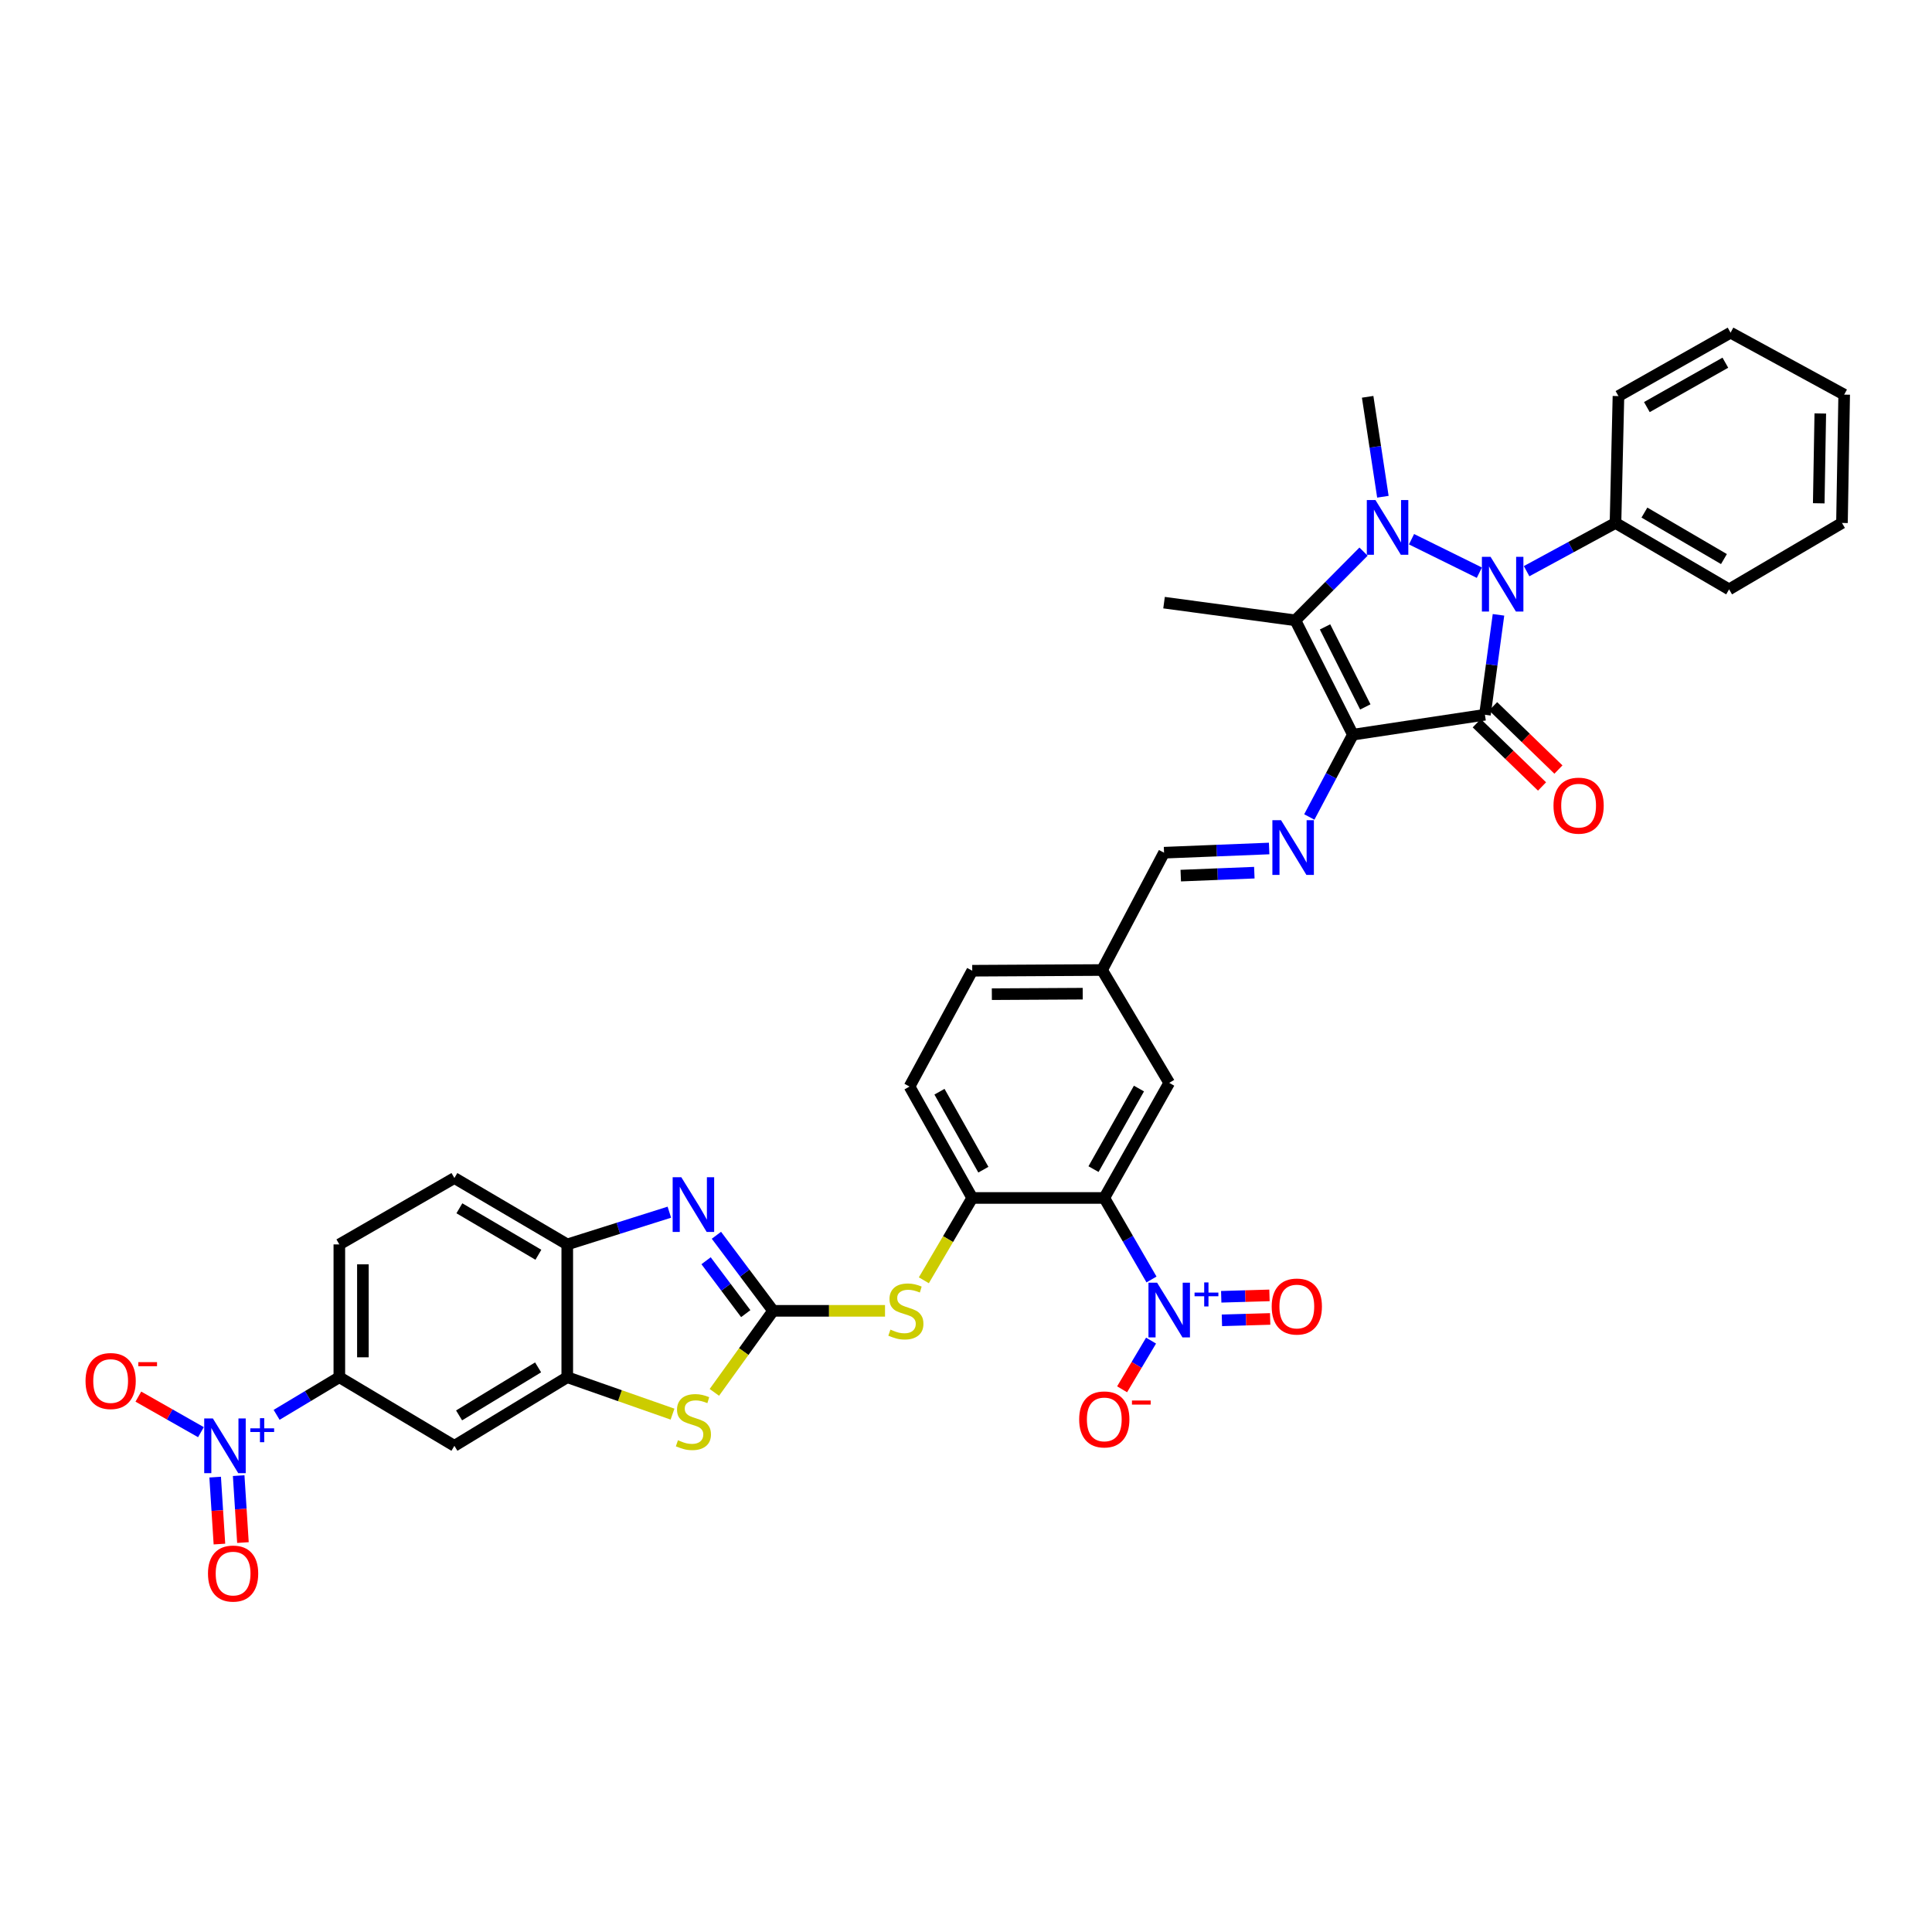 <?xml version='1.0' encoding='iso-8859-1'?>
<svg version='1.1' baseProfile='full'
              xmlns='http://www.w3.org/2000/svg'
                      xmlns:rdkit='http://www.rdkit.org/xml'
                      xmlns:xlink='http://www.w3.org/1999/xlink'
                  xml:space='preserve'
width='1000px' height='1000px' viewBox='0 0 1000 1000'>
<!-- END OF HEADER -->
<rect style='opacity:1.0;fill:#FFFFFF;stroke:none' width='1000' height='1000' x='0' y='0'> </rect>
<path class='bond-0' d='M 700.253,380.262 L 768.601,369.957' style='fill:none;fill-rule:evenodd;stroke:#000000;stroke-width:6px;stroke-linecap:butt;stroke-linejoin:miter;stroke-opacity:1' />
<path class='bond-3' d='M 700.253,380.262 L 670.477,321.081' style='fill:none;fill-rule:evenodd;stroke:#000000;stroke-width:6px;stroke-linecap:butt;stroke-linejoin:miter;stroke-opacity:1' />
<path class='bond-3' d='M 706.681,365.904 L 685.837,324.477' style='fill:none;fill-rule:evenodd;stroke:#000000;stroke-width:6px;stroke-linecap:butt;stroke-linejoin:miter;stroke-opacity:1' />
<path class='bond-9' d='M 700.253,380.262 L 688.975,401.567' style='fill:none;fill-rule:evenodd;stroke:#000000;stroke-width:6px;stroke-linecap:butt;stroke-linejoin:miter;stroke-opacity:1' />
<path class='bond-9' d='M 688.975,401.567 L 677.696,422.872' style='fill:none;fill-rule:evenodd;stroke:#0000FF;stroke-width:6px;stroke-linecap:butt;stroke-linejoin:miter;stroke-opacity:1' />
<path class='bond-2' d='M 768.601,369.957 L 772.109,344.095' style='fill:none;fill-rule:evenodd;stroke:#000000;stroke-width:6px;stroke-linecap:butt;stroke-linejoin:miter;stroke-opacity:1' />
<path class='bond-2' d='M 772.109,344.095 L 775.616,318.233' style='fill:none;fill-rule:evenodd;stroke:#0000FF;stroke-width:6px;stroke-linecap:butt;stroke-linejoin:miter;stroke-opacity:1' />
<path class='bond-17' d='M 764.359,374.337 L 781.256,390.706' style='fill:none;fill-rule:evenodd;stroke:#000000;stroke-width:6px;stroke-linecap:butt;stroke-linejoin:miter;stroke-opacity:1' />
<path class='bond-17' d='M 781.256,390.706 L 798.154,407.074' style='fill:none;fill-rule:evenodd;stroke:#FF0000;stroke-width:6px;stroke-linecap:butt;stroke-linejoin:miter;stroke-opacity:1' />
<path class='bond-17' d='M 772.844,365.577 L 789.742,381.946' style='fill:none;fill-rule:evenodd;stroke:#000000;stroke-width:6px;stroke-linecap:butt;stroke-linejoin:miter;stroke-opacity:1' />
<path class='bond-17' d='M 789.742,381.946 L 806.639,398.315' style='fill:none;fill-rule:evenodd;stroke:#FF0000;stroke-width:6px;stroke-linecap:butt;stroke-linejoin:miter;stroke-opacity:1' />
<path class='bond-1' d='M 705.767,285.515 L 688.122,303.298' style='fill:none;fill-rule:evenodd;stroke:#0000FF;stroke-width:6px;stroke-linecap:butt;stroke-linejoin:miter;stroke-opacity:1' />
<path class='bond-1' d='M 688.122,303.298 L 670.477,321.081' style='fill:none;fill-rule:evenodd;stroke:#000000;stroke-width:6px;stroke-linecap:butt;stroke-linejoin:miter;stroke-opacity:1' />
<path class='bond-28' d='M 715.782,257.115 L 711.839,231.252' style='fill:none;fill-rule:evenodd;stroke:#0000FF;stroke-width:6px;stroke-linecap:butt;stroke-linejoin:miter;stroke-opacity:1' />
<path class='bond-28' d='M 711.839,231.252 L 707.896,205.389' style='fill:none;fill-rule:evenodd;stroke:#000000;stroke-width:6px;stroke-linecap:butt;stroke-linejoin:miter;stroke-opacity:1' />
<path class='bond-37' d='M 730.601,279.101 L 765.713,296.422' style='fill:none;fill-rule:evenodd;stroke:#0000FF;stroke-width:6px;stroke-linecap:butt;stroke-linejoin:miter;stroke-opacity:1' />
<path class='bond-20' d='M 790.169,295.64 L 813.173,283.16' style='fill:none;fill-rule:evenodd;stroke:#0000FF;stroke-width:6px;stroke-linecap:butt;stroke-linejoin:miter;stroke-opacity:1' />
<path class='bond-20' d='M 813.173,283.16 L 836.177,270.681' style='fill:none;fill-rule:evenodd;stroke:#000000;stroke-width:6px;stroke-linecap:butt;stroke-linejoin:miter;stroke-opacity:1' />
<path class='bond-30' d='M 670.477,321.081 L 602.508,311.928' style='fill:none;fill-rule:evenodd;stroke:#000000;stroke-width:6px;stroke-linecap:butt;stroke-linejoin:miter;stroke-opacity:1' />
<path class='bond-4' d='M 400.155,678.484 L 429.119,678.484' style='fill:none;fill-rule:evenodd;stroke:#000000;stroke-width:6px;stroke-linecap:butt;stroke-linejoin:miter;stroke-opacity:1' />
<path class='bond-4' d='M 429.119,678.484 L 458.084,678.484' style='fill:none;fill-rule:evenodd;stroke:#CCCC00;stroke-width:6px;stroke-linecap:butt;stroke-linejoin:miter;stroke-opacity:1' />
<path class='bond-7' d='M 400.155,678.484 L 385.486,658.93' style='fill:none;fill-rule:evenodd;stroke:#000000;stroke-width:6px;stroke-linecap:butt;stroke-linejoin:miter;stroke-opacity:1' />
<path class='bond-7' d='M 385.486,658.93 L 370.818,639.375' style='fill:none;fill-rule:evenodd;stroke:#0000FF;stroke-width:6px;stroke-linecap:butt;stroke-linejoin:miter;stroke-opacity:1' />
<path class='bond-7' d='M 385.999,679.936 L 375.731,666.248' style='fill:none;fill-rule:evenodd;stroke:#000000;stroke-width:6px;stroke-linecap:butt;stroke-linejoin:miter;stroke-opacity:1' />
<path class='bond-7' d='M 375.731,666.248 L 365.463,652.56' style='fill:none;fill-rule:evenodd;stroke:#0000FF;stroke-width:6px;stroke-linecap:butt;stroke-linejoin:miter;stroke-opacity:1' />
<path class='bond-10' d='M 400.155,678.484 L 384.953,699.586' style='fill:none;fill-rule:evenodd;stroke:#000000;stroke-width:6px;stroke-linecap:butt;stroke-linejoin:miter;stroke-opacity:1' />
<path class='bond-10' d='M 384.953,699.586 L 369.752,720.688' style='fill:none;fill-rule:evenodd;stroke:#CCCC00;stroke-width:6px;stroke-linecap:butt;stroke-linejoin:miter;stroke-opacity:1' />
<path class='bond-5' d='M 596.014,662.255 L 583.797,641.158' style='fill:none;fill-rule:evenodd;stroke:#0000FF;stroke-width:6px;stroke-linecap:butt;stroke-linejoin:miter;stroke-opacity:1' />
<path class='bond-5' d='M 583.797,641.158 L 571.58,620.062' style='fill:none;fill-rule:evenodd;stroke:#000000;stroke-width:6px;stroke-linecap:butt;stroke-linejoin:miter;stroke-opacity:1' />
<path class='bond-18' d='M 595.787,693.895 L 588.293,706.497' style='fill:none;fill-rule:evenodd;stroke:#0000FF;stroke-width:6px;stroke-linecap:butt;stroke-linejoin:miter;stroke-opacity:1' />
<path class='bond-18' d='M 588.293,706.497 L 580.799,719.099' style='fill:none;fill-rule:evenodd;stroke:#FF0000;stroke-width:6px;stroke-linecap:butt;stroke-linejoin:miter;stroke-opacity:1' />
<path class='bond-22' d='M 632.457,683.402 L 644.944,683.041' style='fill:none;fill-rule:evenodd;stroke:#0000FF;stroke-width:6px;stroke-linecap:butt;stroke-linejoin:miter;stroke-opacity:1' />
<path class='bond-22' d='M 644.944,683.041 L 657.431,682.68' style='fill:none;fill-rule:evenodd;stroke:#FF0000;stroke-width:6px;stroke-linecap:butt;stroke-linejoin:miter;stroke-opacity:1' />
<path class='bond-22' d='M 632.105,671.212 L 644.592,670.851' style='fill:none;fill-rule:evenodd;stroke:#0000FF;stroke-width:6px;stroke-linecap:butt;stroke-linejoin:miter;stroke-opacity:1' />
<path class='bond-22' d='M 644.592,670.851 L 657.078,670.49' style='fill:none;fill-rule:evenodd;stroke:#FF0000;stroke-width:6px;stroke-linecap:butt;stroke-linejoin:miter;stroke-opacity:1' />
<path class='bond-6' d='M 571.58,620.062 L 605.184,560.488' style='fill:none;fill-rule:evenodd;stroke:#000000;stroke-width:6px;stroke-linecap:butt;stroke-linejoin:miter;stroke-opacity:1' />
<path class='bond-6' d='M 565.999,605.134 L 589.522,563.432' style='fill:none;fill-rule:evenodd;stroke:#000000;stroke-width:6px;stroke-linecap:butt;stroke-linejoin:miter;stroke-opacity:1' />
<path class='bond-38' d='M 571.58,620.062 L 503.232,620.062' style='fill:none;fill-rule:evenodd;stroke:#000000;stroke-width:6px;stroke-linecap:butt;stroke-linejoin:miter;stroke-opacity:1' />
<path class='bond-14' d='M 346.456,627.427 L 320.036,635.767' style='fill:none;fill-rule:evenodd;stroke:#0000FF;stroke-width:6px;stroke-linecap:butt;stroke-linejoin:miter;stroke-opacity:1' />
<path class='bond-14' d='M 320.036,635.767 L 293.615,644.107' style='fill:none;fill-rule:evenodd;stroke:#000000;stroke-width:6px;stroke-linecap:butt;stroke-linejoin:miter;stroke-opacity:1' />
<path class='bond-8' d='M 143.175,732.322 L 159.407,722.585' style='fill:none;fill-rule:evenodd;stroke:#0000FF;stroke-width:6px;stroke-linecap:butt;stroke-linejoin:miter;stroke-opacity:1' />
<path class='bond-8' d='M 159.407,722.585 L 175.64,712.848' style='fill:none;fill-rule:evenodd;stroke:#000000;stroke-width:6px;stroke-linecap:butt;stroke-linejoin:miter;stroke-opacity:1' />
<path class='bond-19' d='M 104.004,741.288 L 87.809,732.088' style='fill:none;fill-rule:evenodd;stroke:#0000FF;stroke-width:6px;stroke-linecap:butt;stroke-linejoin:miter;stroke-opacity:1' />
<path class='bond-19' d='M 87.809,732.088 L 71.615,722.887' style='fill:none;fill-rule:evenodd;stroke:#FF0000;stroke-width:6px;stroke-linecap:butt;stroke-linejoin:miter;stroke-opacity:1' />
<path class='bond-23' d='M 111.367,764.558 L 112.471,781.881' style='fill:none;fill-rule:evenodd;stroke:#0000FF;stroke-width:6px;stroke-linecap:butt;stroke-linejoin:miter;stroke-opacity:1' />
<path class='bond-23' d='M 112.471,781.881 L 113.575,799.203' style='fill:none;fill-rule:evenodd;stroke:#FF0000;stroke-width:6px;stroke-linecap:butt;stroke-linejoin:miter;stroke-opacity:1' />
<path class='bond-23' d='M 123.538,763.783 L 124.641,781.105' style='fill:none;fill-rule:evenodd;stroke:#0000FF;stroke-width:6px;stroke-linecap:butt;stroke-linejoin:miter;stroke-opacity:1' />
<path class='bond-23' d='M 124.641,781.105 L 125.745,798.428' style='fill:none;fill-rule:evenodd;stroke:#FF0000;stroke-width:6px;stroke-linecap:butt;stroke-linejoin:miter;stroke-opacity:1' />
<path class='bond-24' d='M 656.913,439.181 L 629.711,440.271' style='fill:none;fill-rule:evenodd;stroke:#0000FF;stroke-width:6px;stroke-linecap:butt;stroke-linejoin:miter;stroke-opacity:1' />
<path class='bond-24' d='M 629.711,440.271 L 602.508,441.36' style='fill:none;fill-rule:evenodd;stroke:#000000;stroke-width:6px;stroke-linecap:butt;stroke-linejoin:miter;stroke-opacity:1' />
<path class='bond-24' d='M 649.24,451.694 L 630.199,452.456' style='fill:none;fill-rule:evenodd;stroke:#0000FF;stroke-width:6px;stroke-linecap:butt;stroke-linejoin:miter;stroke-opacity:1' />
<path class='bond-24' d='M 630.199,452.456 L 611.157,453.219' style='fill:none;fill-rule:evenodd;stroke:#000000;stroke-width:6px;stroke-linecap:butt;stroke-linejoin:miter;stroke-opacity:1' />
<path class='bond-11' d='M 348.098,731.951 L 320.857,722.399' style='fill:none;fill-rule:evenodd;stroke:#CCCC00;stroke-width:6px;stroke-linecap:butt;stroke-linejoin:miter;stroke-opacity:1' />
<path class='bond-11' d='M 320.857,722.399 L 293.615,712.848' style='fill:none;fill-rule:evenodd;stroke:#000000;stroke-width:6px;stroke-linecap:butt;stroke-linejoin:miter;stroke-opacity:1' />
<path class='bond-16' d='M 293.615,712.848 L 235.193,748.356' style='fill:none;fill-rule:evenodd;stroke:#000000;stroke-width:6px;stroke-linecap:butt;stroke-linejoin:miter;stroke-opacity:1' />
<path class='bond-16' d='M 278.518,707.753 L 237.622,732.609' style='fill:none;fill-rule:evenodd;stroke:#000000;stroke-width:6px;stroke-linecap:butt;stroke-linejoin:miter;stroke-opacity:1' />
<path class='bond-40' d='M 293.615,712.848 L 293.615,644.107' style='fill:none;fill-rule:evenodd;stroke:#000000;stroke-width:6px;stroke-linecap:butt;stroke-linejoin:miter;stroke-opacity:1' />
<path class='bond-12' d='M 503.232,620.062 L 470.772,562.399' style='fill:none;fill-rule:evenodd;stroke:#000000;stroke-width:6px;stroke-linecap:butt;stroke-linejoin:miter;stroke-opacity:1' />
<path class='bond-12' d='M 508.99,605.43 L 486.268,565.066' style='fill:none;fill-rule:evenodd;stroke:#000000;stroke-width:6px;stroke-linecap:butt;stroke-linejoin:miter;stroke-opacity:1' />
<path class='bond-13' d='M 503.232,620.062 L 490.706,641.366' style='fill:none;fill-rule:evenodd;stroke:#000000;stroke-width:6px;stroke-linecap:butt;stroke-linejoin:miter;stroke-opacity:1' />
<path class='bond-13' d='M 490.706,641.366 L 478.18,662.67' style='fill:none;fill-rule:evenodd;stroke:#CCCC00;stroke-width:6px;stroke-linecap:butt;stroke-linejoin:miter;stroke-opacity:1' />
<path class='bond-25' d='M 293.615,644.107 L 235.193,609.743' style='fill:none;fill-rule:evenodd;stroke:#000000;stroke-width:6px;stroke-linecap:butt;stroke-linejoin:miter;stroke-opacity:1' />
<path class='bond-25' d='M 278.669,649.464 L 237.774,625.41' style='fill:none;fill-rule:evenodd;stroke:#000000;stroke-width:6px;stroke-linecap:butt;stroke-linejoin:miter;stroke-opacity:1' />
<path class='bond-15' d='M 175.64,712.848 L 235.193,748.356' style='fill:none;fill-rule:evenodd;stroke:#000000;stroke-width:6px;stroke-linecap:butt;stroke-linejoin:miter;stroke-opacity:1' />
<path class='bond-41' d='M 175.64,712.848 L 175.64,644.107' style='fill:none;fill-rule:evenodd;stroke:#000000;stroke-width:6px;stroke-linecap:butt;stroke-linejoin:miter;stroke-opacity:1' />
<path class='bond-41' d='M 187.835,702.537 L 187.835,654.418' style='fill:none;fill-rule:evenodd;stroke:#000000;stroke-width:6px;stroke-linecap:butt;stroke-linejoin:miter;stroke-opacity:1' />
<path class='bond-32' d='M 836.177,270.681 L 894.978,305.058' style='fill:none;fill-rule:evenodd;stroke:#000000;stroke-width:6px;stroke-linecap:butt;stroke-linejoin:miter;stroke-opacity:1' />
<path class='bond-32' d='M 851.152,265.309 L 892.313,289.373' style='fill:none;fill-rule:evenodd;stroke:#000000;stroke-width:6px;stroke-linecap:butt;stroke-linejoin:miter;stroke-opacity:1' />
<path class='bond-33' d='M 836.177,270.681 L 837.708,205.016' style='fill:none;fill-rule:evenodd;stroke:#000000;stroke-width:6px;stroke-linecap:butt;stroke-linejoin:miter;stroke-opacity:1' />
<path class='bond-21' d='M 605.184,560.488 L 570.428,502.079' style='fill:none;fill-rule:evenodd;stroke:#000000;stroke-width:6px;stroke-linecap:butt;stroke-linejoin:miter;stroke-opacity:1' />
<path class='bond-29' d='M 602.508,441.36 L 570.428,502.079' style='fill:none;fill-rule:evenodd;stroke:#000000;stroke-width:6px;stroke-linecap:butt;stroke-linejoin:miter;stroke-opacity:1' />
<path class='bond-26' d='M 235.193,609.743 L 175.64,644.107' style='fill:none;fill-rule:evenodd;stroke:#000000;stroke-width:6px;stroke-linecap:butt;stroke-linejoin:miter;stroke-opacity:1' />
<path class='bond-27' d='M 470.772,562.399 L 503.232,502.445' style='fill:none;fill-rule:evenodd;stroke:#000000;stroke-width:6px;stroke-linecap:butt;stroke-linejoin:miter;stroke-opacity:1' />
<path class='bond-31' d='M 570.428,502.079 L 503.232,502.445' style='fill:none;fill-rule:evenodd;stroke:#000000;stroke-width:6px;stroke-linecap:butt;stroke-linejoin:miter;stroke-opacity:1' />
<path class='bond-31' d='M 560.415,514.329 L 513.378,514.585' style='fill:none;fill-rule:evenodd;stroke:#000000;stroke-width:6px;stroke-linecap:butt;stroke-linejoin:miter;stroke-opacity:1' />
<path class='bond-35' d='M 894.978,305.058 L 953.4,270.681' style='fill:none;fill-rule:evenodd;stroke:#000000;stroke-width:6px;stroke-linecap:butt;stroke-linejoin:miter;stroke-opacity:1' />
<path class='bond-34' d='M 837.708,205.016 L 895.737,172.19' style='fill:none;fill-rule:evenodd;stroke:#000000;stroke-width:6px;stroke-linecap:butt;stroke-linejoin:miter;stroke-opacity:1' />
<path class='bond-34' d='M 852.417,210.707 L 893.037,187.729' style='fill:none;fill-rule:evenodd;stroke:#000000;stroke-width:6px;stroke-linecap:butt;stroke-linejoin:miter;stroke-opacity:1' />
<path class='bond-36' d='M 895.737,172.19 L 954.545,204.257' style='fill:none;fill-rule:evenodd;stroke:#000000;stroke-width:6px;stroke-linecap:butt;stroke-linejoin:miter;stroke-opacity:1' />
<path class='bond-39' d='M 953.4,270.681 L 954.545,204.257' style='fill:none;fill-rule:evenodd;stroke:#000000;stroke-width:6px;stroke-linecap:butt;stroke-linejoin:miter;stroke-opacity:1' />
<path class='bond-39' d='M 941.379,260.507 L 942.18,214.01' style='fill:none;fill-rule:evenodd;stroke:#000000;stroke-width:6px;stroke-linecap:butt;stroke-linejoin:miter;stroke-opacity:1' />
<path  class='atom-2' d='M 711.941 258.824
L 721.221 273.824
Q 722.141 275.304, 723.621 277.984
Q 725.101 280.664, 725.181 280.824
L 725.181 258.824
L 728.941 258.824
L 728.941 287.144
L 725.061 287.144
L 715.101 270.744
Q 713.941 268.824, 712.701 266.624
Q 711.501 264.424, 711.141 263.744
L 711.141 287.144
L 707.461 287.144
L 707.461 258.824
L 711.941 258.824
' fill='#0000FF'/>
<path  class='atom-3' d='M 771.508 288.208
L 780.788 303.208
Q 781.708 304.688, 783.188 307.368
Q 784.668 310.048, 784.748 310.208
L 784.748 288.208
L 788.508 288.208
L 788.508 316.528
L 784.628 316.528
L 774.668 300.128
Q 773.508 298.208, 772.268 296.008
Q 771.068 293.808, 770.708 293.128
L 770.708 316.528
L 767.028 316.528
L 767.028 288.208
L 771.508 288.208
' fill='#0000FF'/>
<path  class='atom-6' d='M 598.924 663.931
L 608.204 678.931
Q 609.124 680.411, 610.604 683.091
Q 612.084 685.771, 612.164 685.931
L 612.164 663.931
L 615.924 663.931
L 615.924 692.251
L 612.044 692.251
L 602.084 675.851
Q 600.924 673.931, 599.684 671.731
Q 598.484 669.531, 598.124 668.851
L 598.124 692.251
L 594.444 692.251
L 594.444 663.931
L 598.924 663.931
' fill='#0000FF'/>
<path  class='atom-6' d='M 618.3 669.036
L 623.29 669.036
L 623.29 663.782
L 625.508 663.782
L 625.508 669.036
L 630.629 669.036
L 630.629 670.937
L 625.508 670.937
L 625.508 676.217
L 623.29 676.217
L 623.29 670.937
L 618.3 670.937
L 618.3 669.036
' fill='#0000FF'/>
<path  class='atom-8' d='M 352.648 609.337
L 361.928 624.337
Q 362.848 625.817, 364.328 628.497
Q 365.808 631.177, 365.888 631.337
L 365.888 609.337
L 369.648 609.337
L 369.648 637.657
L 365.768 637.657
L 355.808 621.257
Q 354.648 619.337, 353.408 617.137
Q 352.208 614.937, 351.848 614.257
L 351.848 637.657
L 348.168 637.657
L 348.168 609.337
L 352.648 609.337
' fill='#0000FF'/>
<path  class='atom-9' d='M 110.185 734.196
L 119.465 749.196
Q 120.385 750.676, 121.865 753.356
Q 123.345 756.036, 123.425 756.196
L 123.425 734.196
L 127.185 734.196
L 127.185 762.516
L 123.305 762.516
L 113.345 746.116
Q 112.185 744.196, 110.945 741.996
Q 109.745 739.796, 109.385 739.116
L 109.385 762.516
L 105.705 762.516
L 105.705 734.196
L 110.185 734.196
' fill='#0000FF'/>
<path  class='atom-9' d='M 129.561 739.301
L 134.551 739.301
L 134.551 734.048
L 136.768 734.048
L 136.768 739.301
L 141.89 739.301
L 141.89 741.202
L 136.768 741.202
L 136.768 746.482
L 134.551 746.482
L 134.551 741.202
L 129.561 741.202
L 129.561 739.301
' fill='#0000FF'/>
<path  class='atom-10' d='M 663.065 424.524
L 672.345 439.524
Q 673.265 441.004, 674.745 443.684
Q 676.225 446.364, 676.305 446.524
L 676.305 424.524
L 680.065 424.524
L 680.065 452.844
L 676.185 452.844
L 666.225 436.444
Q 665.065 434.524, 663.825 432.324
Q 662.625 430.124, 662.265 429.444
L 662.265 452.844
L 658.585 452.844
L 658.585 424.524
L 663.065 424.524
' fill='#0000FF'/>
<path  class='atom-11' d='M 350.908 745.461
Q 351.228 745.581, 352.548 746.141
Q 353.868 746.701, 355.308 747.061
Q 356.788 747.381, 358.228 747.381
Q 360.908 747.381, 362.468 746.101
Q 364.028 744.781, 364.028 742.501
Q 364.028 740.941, 363.228 739.981
Q 362.468 739.021, 361.268 738.501
Q 360.068 737.981, 358.068 737.381
Q 355.548 736.621, 354.028 735.901
Q 352.548 735.181, 351.468 733.661
Q 350.428 732.141, 350.428 729.581
Q 350.428 726.021, 352.828 723.821
Q 355.268 721.621, 360.068 721.621
Q 363.348 721.621, 367.068 723.181
L 366.148 726.261
Q 362.748 724.861, 360.188 724.861
Q 357.428 724.861, 355.908 726.021
Q 354.388 727.141, 354.428 729.101
Q 354.428 730.621, 355.188 731.541
Q 355.988 732.461, 357.108 732.981
Q 358.268 733.501, 360.188 734.101
Q 362.748 734.901, 364.268 735.701
Q 365.788 736.501, 366.868 738.141
Q 367.988 739.741, 367.988 742.501
Q 367.988 746.421, 365.348 748.541
Q 362.748 750.621, 358.388 750.621
Q 355.868 750.621, 353.948 750.061
Q 352.068 749.541, 349.828 748.621
L 350.908 745.461
' fill='#CCCC00'/>
<path  class='atom-14' d='M 460.882 688.204
Q 461.202 688.324, 462.522 688.884
Q 463.842 689.444, 465.282 689.804
Q 466.762 690.124, 468.202 690.124
Q 470.882 690.124, 472.442 688.844
Q 474.002 687.524, 474.002 685.244
Q 474.002 683.684, 473.202 682.724
Q 472.442 681.764, 471.242 681.244
Q 470.042 680.724, 468.042 680.124
Q 465.522 679.364, 464.002 678.644
Q 462.522 677.924, 461.442 676.404
Q 460.402 674.884, 460.402 672.324
Q 460.402 668.764, 462.802 666.564
Q 465.242 664.364, 470.042 664.364
Q 473.322 664.364, 477.042 665.924
L 476.122 669.004
Q 472.722 667.604, 470.162 667.604
Q 467.402 667.604, 465.882 668.764
Q 464.362 669.884, 464.402 671.844
Q 464.402 673.364, 465.162 674.284
Q 465.962 675.204, 467.082 675.724
Q 468.242 676.244, 470.162 676.844
Q 472.722 677.644, 474.242 678.444
Q 475.762 679.244, 476.842 680.884
Q 477.962 682.484, 477.962 685.244
Q 477.962 689.164, 475.322 691.284
Q 472.722 693.364, 468.362 693.364
Q 465.842 693.364, 463.922 692.804
Q 462.042 692.284, 459.802 691.364
L 460.882 688.204
' fill='#CCCC00'/>
<path  class='atom-18' d='M 804.084 417.002
Q 804.084 410.202, 807.444 406.402
Q 810.804 402.602, 817.084 402.602
Q 823.364 402.602, 826.724 406.402
Q 830.084 410.202, 830.084 417.002
Q 830.084 423.882, 826.684 427.802
Q 823.284 431.682, 817.084 431.682
Q 810.844 431.682, 807.444 427.802
Q 804.084 423.922, 804.084 417.002
M 817.084 428.482
Q 821.404 428.482, 823.724 425.602
Q 826.084 422.682, 826.084 417.002
Q 826.084 411.442, 823.724 408.642
Q 821.404 405.802, 817.084 405.802
Q 812.764 405.802, 810.404 408.602
Q 808.084 411.402, 808.084 417.002
Q 808.084 422.722, 810.404 425.602
Q 812.764 428.482, 817.084 428.482
' fill='#FF0000'/>
<path  class='atom-19' d='M 558.58 734.683
Q 558.58 727.883, 561.94 724.083
Q 565.3 720.283, 571.58 720.283
Q 577.86 720.283, 581.22 724.083
Q 584.58 727.883, 584.58 734.683
Q 584.58 741.563, 581.18 745.483
Q 577.78 749.363, 571.58 749.363
Q 565.34 749.363, 561.94 745.483
Q 558.58 741.603, 558.58 734.683
M 571.58 746.163
Q 575.9 746.163, 578.22 743.283
Q 580.58 740.363, 580.58 734.683
Q 580.58 729.123, 578.22 726.323
Q 575.9 723.483, 571.58 723.483
Q 567.26 723.483, 564.9 726.283
Q 562.58 729.083, 562.58 734.683
Q 562.58 740.403, 564.9 743.283
Q 567.26 746.163, 571.58 746.163
' fill='#FF0000'/>
<path  class='atom-19' d='M 585.9 724.905
L 595.589 724.905
L 595.589 727.017
L 585.9 727.017
L 585.9 724.905
' fill='#FF0000'/>
<path  class='atom-20' d='M 44.271 714.818
Q 44.271 708.018, 47.631 704.218
Q 50.991 700.418, 57.271 700.418
Q 63.551 700.418, 66.911 704.218
Q 70.271 708.018, 70.271 714.818
Q 70.271 721.698, 66.871 725.618
Q 63.471 729.498, 57.271 729.498
Q 51.031 729.498, 47.631 725.618
Q 44.271 721.738, 44.271 714.818
M 57.271 726.298
Q 61.591 726.298, 63.911 723.418
Q 66.271 720.498, 66.271 714.818
Q 66.271 709.258, 63.911 706.458
Q 61.591 703.618, 57.271 703.618
Q 52.951 703.618, 50.591 706.418
Q 48.271 709.218, 48.271 714.818
Q 48.271 720.538, 50.591 723.418
Q 52.951 726.298, 57.271 726.298
' fill='#FF0000'/>
<path  class='atom-20' d='M 71.591 705.04
L 81.28 705.04
L 81.28 707.152
L 71.591 707.152
L 71.591 705.04
' fill='#FF0000'/>
<path  class='atom-23' d='M 658.229 676.261
Q 658.229 669.461, 661.589 665.661
Q 664.949 661.861, 671.229 661.861
Q 677.509 661.861, 680.869 665.661
Q 684.229 669.461, 684.229 676.261
Q 684.229 683.141, 680.829 687.061
Q 677.429 690.941, 671.229 690.941
Q 664.989 690.941, 661.589 687.061
Q 658.229 683.181, 658.229 676.261
M 671.229 687.741
Q 675.549 687.741, 677.869 684.861
Q 680.229 681.941, 680.229 676.261
Q 680.229 670.701, 677.869 667.901
Q 675.549 665.061, 671.229 665.061
Q 666.909 665.061, 664.549 667.861
Q 662.229 670.661, 662.229 676.261
Q 662.229 681.981, 664.549 684.861
Q 666.909 687.741, 671.229 687.741
' fill='#FF0000'/>
<path  class='atom-24' d='M 107.652 814.474
Q 107.652 807.674, 111.012 803.874
Q 114.372 800.074, 120.652 800.074
Q 126.932 800.074, 130.292 803.874
Q 133.652 807.674, 133.652 814.474
Q 133.652 821.354, 130.252 825.274
Q 126.852 829.154, 120.652 829.154
Q 114.412 829.154, 111.012 825.274
Q 107.652 821.394, 107.652 814.474
M 120.652 825.954
Q 124.972 825.954, 127.292 823.074
Q 129.652 820.154, 129.652 814.474
Q 129.652 808.914, 127.292 806.114
Q 124.972 803.274, 120.652 803.274
Q 116.332 803.274, 113.972 806.074
Q 111.652 808.874, 111.652 814.474
Q 111.652 820.194, 113.972 823.074
Q 116.332 825.954, 120.652 825.954
' fill='#FF0000'/>
</svg>

